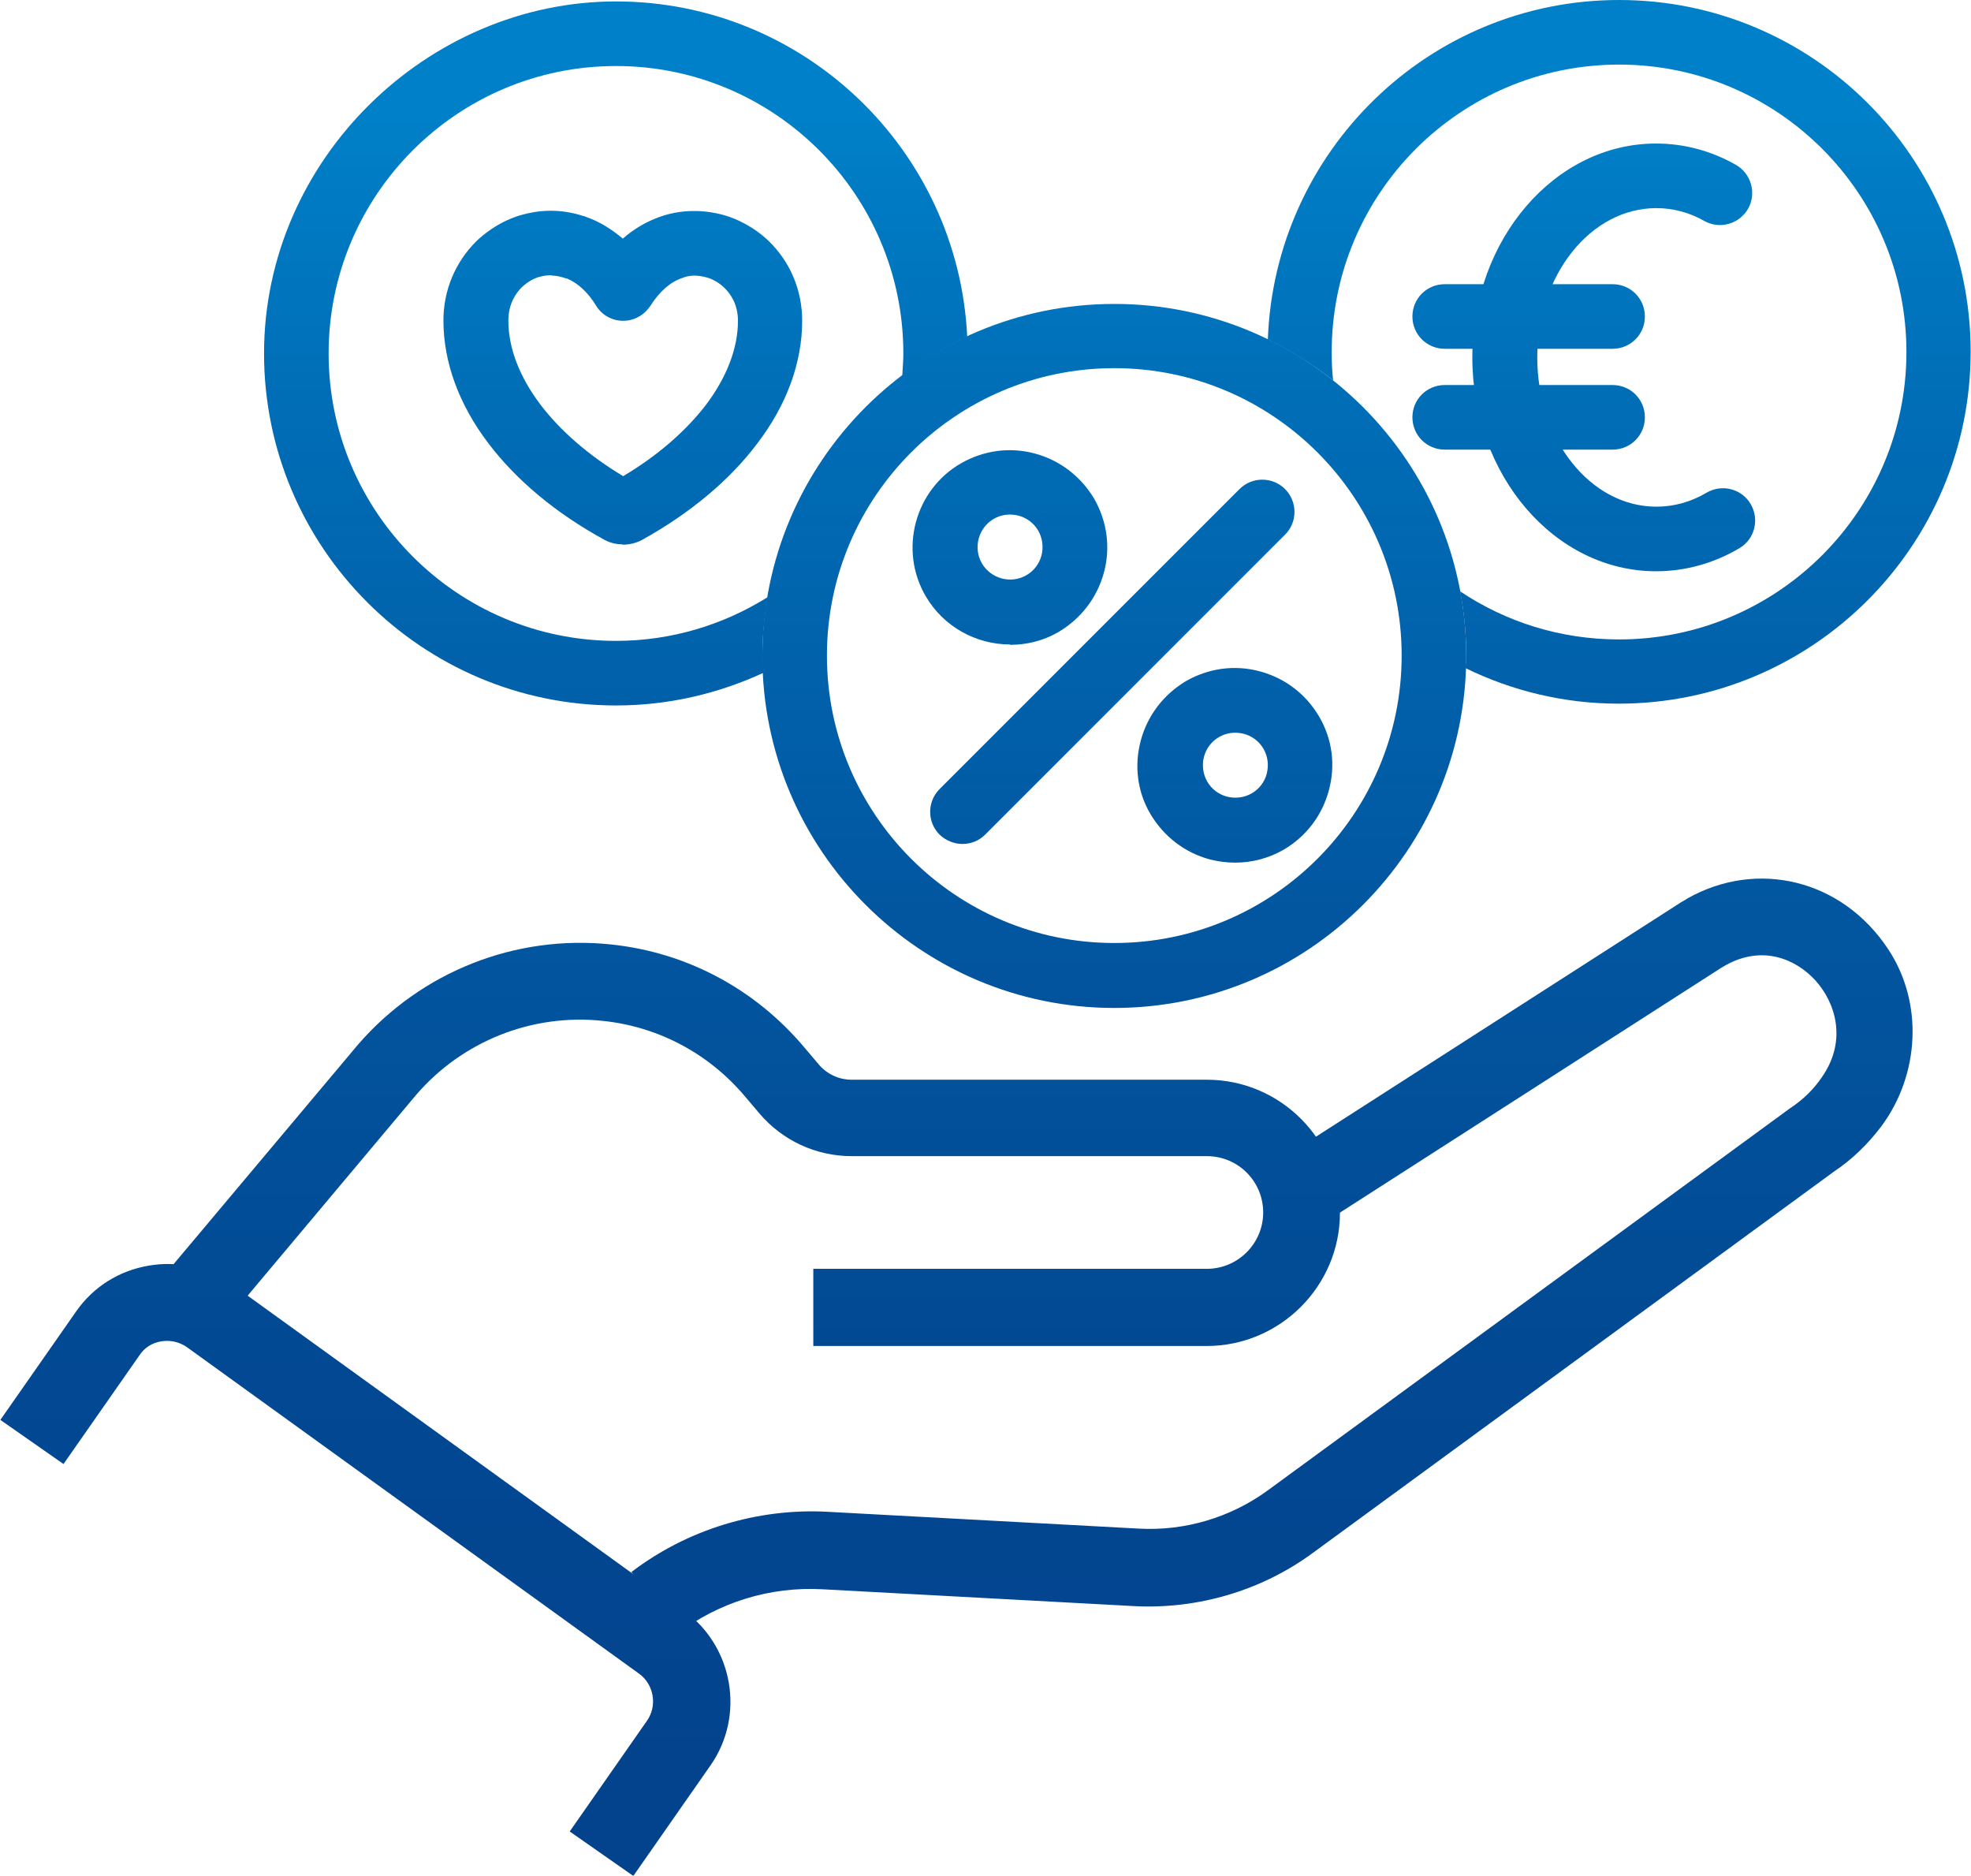 <?xml version="1.0" encoding="UTF-8"?>
<svg id="Ebene_1" data-name="Ebene 1" xmlns="http://www.w3.org/2000/svg" xmlns:xlink="http://www.w3.org/1999/xlink" viewBox="0 0 54.94 52.27">
  <defs>
    <style>
      .cls-1 {
        fill: url(#Neues_Verlaufsfeld_2-10);
      }

      .cls-2 {
        fill: url(#Neues_Verlaufsfeld_2-11);
      }

      .cls-3 {
        fill: url(#Neues_Verlaufsfeld_2-12);
      }

      .cls-4 {
        fill: url(#Neues_Verlaufsfeld_2-13);
      }

      .cls-5 {
        fill: url(#Neues_Verlaufsfeld_2-2);
      }

      .cls-6 {
        fill: url(#Neues_Verlaufsfeld_2-5);
      }

      .cls-7 {
        fill: url(#Neues_Verlaufsfeld_2-4);
      }

      .cls-8 {
        fill: url(#Neues_Verlaufsfeld_2-9);
      }

      .cls-9 {
        fill: url(#Neues_Verlaufsfeld_2-6);
      }

      .cls-10 {
        fill: url(#Neues_Verlaufsfeld_2-3);
      }

      .cls-11 {
        fill: url(#Neues_Verlaufsfeld_2-7);
      }

      .cls-12 {
        fill: url(#Neues_Verlaufsfeld_2-8);
      }

      .cls-13 {
        fill: url(#Neues_Verlaufsfeld_2);
      }
    </style>
    <linearGradient id="Neues_Verlaufsfeld_2" data-name="Neues Verlaufsfeld 2" x1="35.47" y1="49.57" x2="35.47" y2="3.16" gradientUnits="userSpaceOnUse">
      <stop offset="0" stop-color="#03438e"/>
      <stop offset=".24" stop-color="#024892"/>
      <stop offset=".52" stop-color="#0256a0"/>
      <stop offset=".83" stop-color="#006eb7"/>
      <stop offset="1" stop-color="#0080c8"/>
    </linearGradient>
    <linearGradient id="Neues_Verlaufsfeld_2-2" data-name="Neues Verlaufsfeld 2" x1="20.57" y1="49.57" x2="20.57" y2="3.16" xlink:href="#Neues_Verlaufsfeld_2"/>
    <linearGradient id="Neues_Verlaufsfeld_2-3" data-name="Neues Verlaufsfeld 2" x1="10.17" y1="49.57" x2="10.17" y2="3.16" xlink:href="#Neues_Verlaufsfeld_2"/>
    <linearGradient id="Neues_Verlaufsfeld_2-4" data-name="Neues Verlaufsfeld 2" x1="31.06" y1="49.57" x2="31.06" y2="3.16" xlink:href="#Neues_Verlaufsfeld_2"/>
    <linearGradient id="Neues_Verlaufsfeld_2-5" data-name="Neues Verlaufsfeld 2" x1="17.16" y1="49.57" x2="17.16" y2="3.16" xlink:href="#Neues_Verlaufsfeld_2"/>
    <linearGradient id="Neues_Verlaufsfeld_2-6" data-name="Neues Verlaufsfeld 2" x1="45.14" y1="49.57" x2="45.14" y2="3.16" xlink:href="#Neues_Verlaufsfeld_2"/>
    <linearGradient id="Neues_Verlaufsfeld_2-7" data-name="Neues Verlaufsfeld 2" x1="31.01" y1="49.57" x2="31.01" y2="3.16" xlink:href="#Neues_Verlaufsfeld_2"/>
    <linearGradient id="Neues_Verlaufsfeld_2-8" data-name="Neues Verlaufsfeld 2" x1="28.15" y1="49.57" x2="28.15" y2="3.16" xlink:href="#Neues_Verlaufsfeld_2"/>
    <linearGradient id="Neues_Verlaufsfeld_2-9" data-name="Neues Verlaufsfeld 2" x1="34.43" y1="49.57" x2="34.43" y2="3.16" xlink:href="#Neues_Verlaufsfeld_2"/>
    <linearGradient id="Neues_Verlaufsfeld_2-10" data-name="Neues Verlaufsfeld 2" x1="17.36" y1="49.57" x2="17.36" y2="3.16" xlink:href="#Neues_Verlaufsfeld_2"/>
    <linearGradient id="Neues_Verlaufsfeld_2-11" data-name="Neues Verlaufsfeld 2" x1="44.98" y1="49.57" x2="44.98" y2="3.16" xlink:href="#Neues_Verlaufsfeld_2"/>
    <linearGradient id="Neues_Verlaufsfeld_2-12" data-name="Neues Verlaufsfeld 2" x1="42.61" y1="49.57" x2="42.61" y2="3.16" xlink:href="#Neues_Verlaufsfeld_2"/>
    <linearGradient id="Neues_Verlaufsfeld_2-13" data-name="Neues Verlaufsfeld 2" x1="42.61" y1="49.57" x2="42.61" y2="3.16" xlink:href="#Neues_Verlaufsfeld_2"/>
  </defs>
  <g>
    <path class="cls-13" d="M18.9,45.52l-1.3-1.71c1.56-1.19,3.51-1.78,5.45-1.68l8.7.47c1.28.07,2.55-.31,3.58-1.06l14.56-10.65c.38-.25.67-.54.9-.88.72-1.04.35-2.1-.19-2.69-.53-.58-1.46-1-2.5-.42l-.12.07-10.64,6.83-1.13-1.82,10.64-6.83c.07-.04.14-.08.2-.12,1.93-1.08,4.29-.53,5.58,1.42.99,1.49.88,3.5-.19,4.94-.37.49-.81.92-1.32,1.26l-14.53,10.63c-1.43,1.05-3.2,1.57-4.97,1.48l-8.7-.47c-1.45-.08-2.88.36-4.04,1.24Z"/>
    <path class="cls-5" d="M6.23,36.91l-2.45-.42,6.2-7.38c1.76-2.03,4.38-3.07,7.05-2.79,2.11.22,4.02,1.24,5.39,2.87l.39.46c.23.28.57.44.93.44h9.9c2.05,0,3.71,1.67,3.71,3.71s-1.67,3.71-3.71,3.71h-10.97v-2.15h10.97c.86,0,1.57-.7,1.57-1.57s-.7-1.57-1.57-1.57h-9.9c-1,0-1.94-.44-2.58-1.2l-.39-.46c-1.01-1.2-2.42-1.95-3.97-2.11-1.96-.21-3.9.56-5.19,2.05l-5.38,6.41Z"/>
    <path class="cls-10" d="M17.64,52.27l-1.76-1.23,2.15-3.08c.3-.42.2-1.02-.22-1.32l-12.59-9.09c-.21-.15-.46-.21-.72-.17-.26.04-.48.18-.62.4l-2.11,3.02-1.76-1.23,2.11-3.02c.48-.69,1.2-1.14,2.03-1.28.83-.14,1.65.05,2.34.54l12.59,9.09c1.36.99,1.69,2.91.73,4.29l-2.15,3.08Z"/>
  </g>
  <path class="cls-7" d="M31.06,28.09c-5.41,0-9.81-4.4-9.81-9.81s4.4-9.81,9.81-9.81,9.81,4.4,9.81,9.81-4.4,9.81-9.81,9.81ZM31.06,10.26c-4.42,0-8.01,3.59-8.01,8.01s3.59,8.01,8.01,8.01,8.01-3.59,8.01-8.01-3.59-8.01-8.01-8.01Z"/>
  <path class="cls-6" d="M21.25,18.28c0-.56.06-1.1.15-1.64-1.23.77-2.68,1.22-4.23,1.22-4.42,0-8.01-3.59-8.01-8.01S12.75,1.84,17.17,1.84s8.01,3.59,8.01,8.01c0,.21-.02.41-.03.62.56-.42,1.16-.79,1.81-1.09C26.71,4.19,22.42.04,17.17.04S7.36,4.44,7.36,9.85s4.4,9.81,9.81,9.81c1.47,0,2.85-.33,4.11-.91,0-.16-.02-.31-.02-.47Z"/>
  <path class="cls-9" d="M45.13,0c-5.29,0-9.6,4.21-9.79,9.46.65.32,1.26.7,1.82,1.14-.03-.26-.04-.52-.04-.79,0-4.42,3.59-8.01,8.01-8.01s8.01,3.59,8.01,8.01-3.59,8.01-8.01,8.01c-1.64,0-3.16-.49-4.43-1.34.11.58.17,1.18.17,1.79,0,.12-.01.24-.02.35,1.29.63,2.74.99,4.27.99,5.41,0,9.81-4.4,9.81-9.81S50.54,0,45.13,0Z"/>
  <path class="cls-11" d="M26.83,23.52c-.23,0-.46-.09-.64-.26-.35-.35-.35-.92,0-1.27l8.36-8.36c.35-.35.92-.35,1.27,0s.35.92,0,1.27l-8.36,8.36c-.18.18-.41.26-.64.26Z"/>
  <path class="cls-12" d="M28.15,17.96c-.94,0-1.85-.49-2.35-1.35-.75-1.29-.3-2.96.99-3.7.63-.36,1.36-.46,2.06-.27.7.19,1.28.64,1.65,1.26.36.63.46,1.36.27,2.06-.19.7-.64,1.28-1.26,1.65-.43.25-.89.36-1.35.36ZM28.15,14.34c-.16,0-.31.04-.45.12-.43.25-.58.81-.33,1.24.25.43.81.58,1.24.33.21-.12.36-.32.42-.55.06-.23.03-.48-.09-.69s-.32-.36-.55-.42c-.08-.02-.16-.03-.24-.03Z"/>
  <path class="cls-8" d="M34.43,24.04c-.24,0-.47-.03-.71-.09-.7-.19-1.28-.64-1.65-1.26s-.46-1.36-.27-2.06.64-1.28,1.26-1.65c.63-.36,1.36-.46,2.06-.27.7.19,1.28.63,1.65,1.26s.46,1.36.27,2.06c-.19.7-.63,1.28-1.26,1.65h0c-.42.24-.88.36-1.35.36ZM34.43,20.42c-.16,0-.31.04-.45.12-.21.12-.36.32-.42.55s-.03.48.09.69c.12.21.32.36.55.42.23.06.48.03.69-.09h0c.21-.12.36-.32.42-.55.06-.24.03-.48-.09-.69-.12-.21-.32-.36-.55-.42-.08-.02-.16-.03-.24-.03Z"/>
  <path class="cls-1" d="M17.35,15.17c-.17,0-.34-.04-.49-.12-1.36-.74-2.47-1.67-3.25-2.7-.82-1.08-1.25-2.26-1.25-3.42,0-.84.33-1.63.93-2.22.43-.4.91-.65,1.4-.76.52-.12,1.05-.1,1.57.07.03,0,.06.02.09.03.37.13.7.34,1.01.6.32-.28.67-.48,1.04-.61.51-.18,1.08-.21,1.64-.08.49.11.99.38,1.38.75.61.59.94,1.38.94,2.23,0,1.16-.43,2.35-1.26,3.43-.76,1.01-1.87,1.94-3.21,2.68-.17.09-.36.13-.54.13ZM15.37,7.67c-.09,0-.18.01-.27.03-.2.04-.39.15-.56.31-.16.16-.37.46-.37.92,0,.77.31,1.57.89,2.34.56.74,1.36,1.43,2.31,2,.96-.57,1.75-1.26,2.31-1.99.58-.77.89-1.58.89-2.34,0-.46-.21-.76-.39-.93-.15-.14-.34-.25-.53-.29-.24-.06-.45-.05-.64.03-.33.11-.63.38-.88.77-.17.26-.45.42-.76.42h0c-.31,0-.6-.16-.76-.43-.22-.36-.5-.62-.81-.75-.02,0-.03,0-.05-.01-.12-.04-.25-.07-.37-.07Z"/>
  <path class="cls-2" d="M46.16,15.92c-2.82,0-5.12-2.67-5.12-5.96s2.3-5.96,5.12-5.96c.78,0,1.53.2,2.22.59.43.24.59.79.35,1.22-.24.43-.79.59-1.22.35-.42-.24-.88-.36-1.34-.36-1.83,0-3.32,1.86-3.32,4.16s1.49,4.16,3.32,4.16c.49,0,.96-.13,1.4-.39.43-.25.98-.11,1.23.32.25.43.11.98-.32,1.23-.71.42-1.51.64-2.31.64Z"/>
  <path class="cls-3" d="M44.95,9.72h-4.68c-.5,0-.9-.4-.9-.9s.4-.9.9-.9h4.68c.5,0,.9.4.9.9s-.4.9-.9.9Z"/>
  <path class="cls-4" d="M44.95,12.53h-4.68c-.5,0-.9-.4-.9-.9s.4-.9.9-.9h4.68c.5,0,.9.4.9.9s-.4.9-.9.9Z"/>
</svg>
